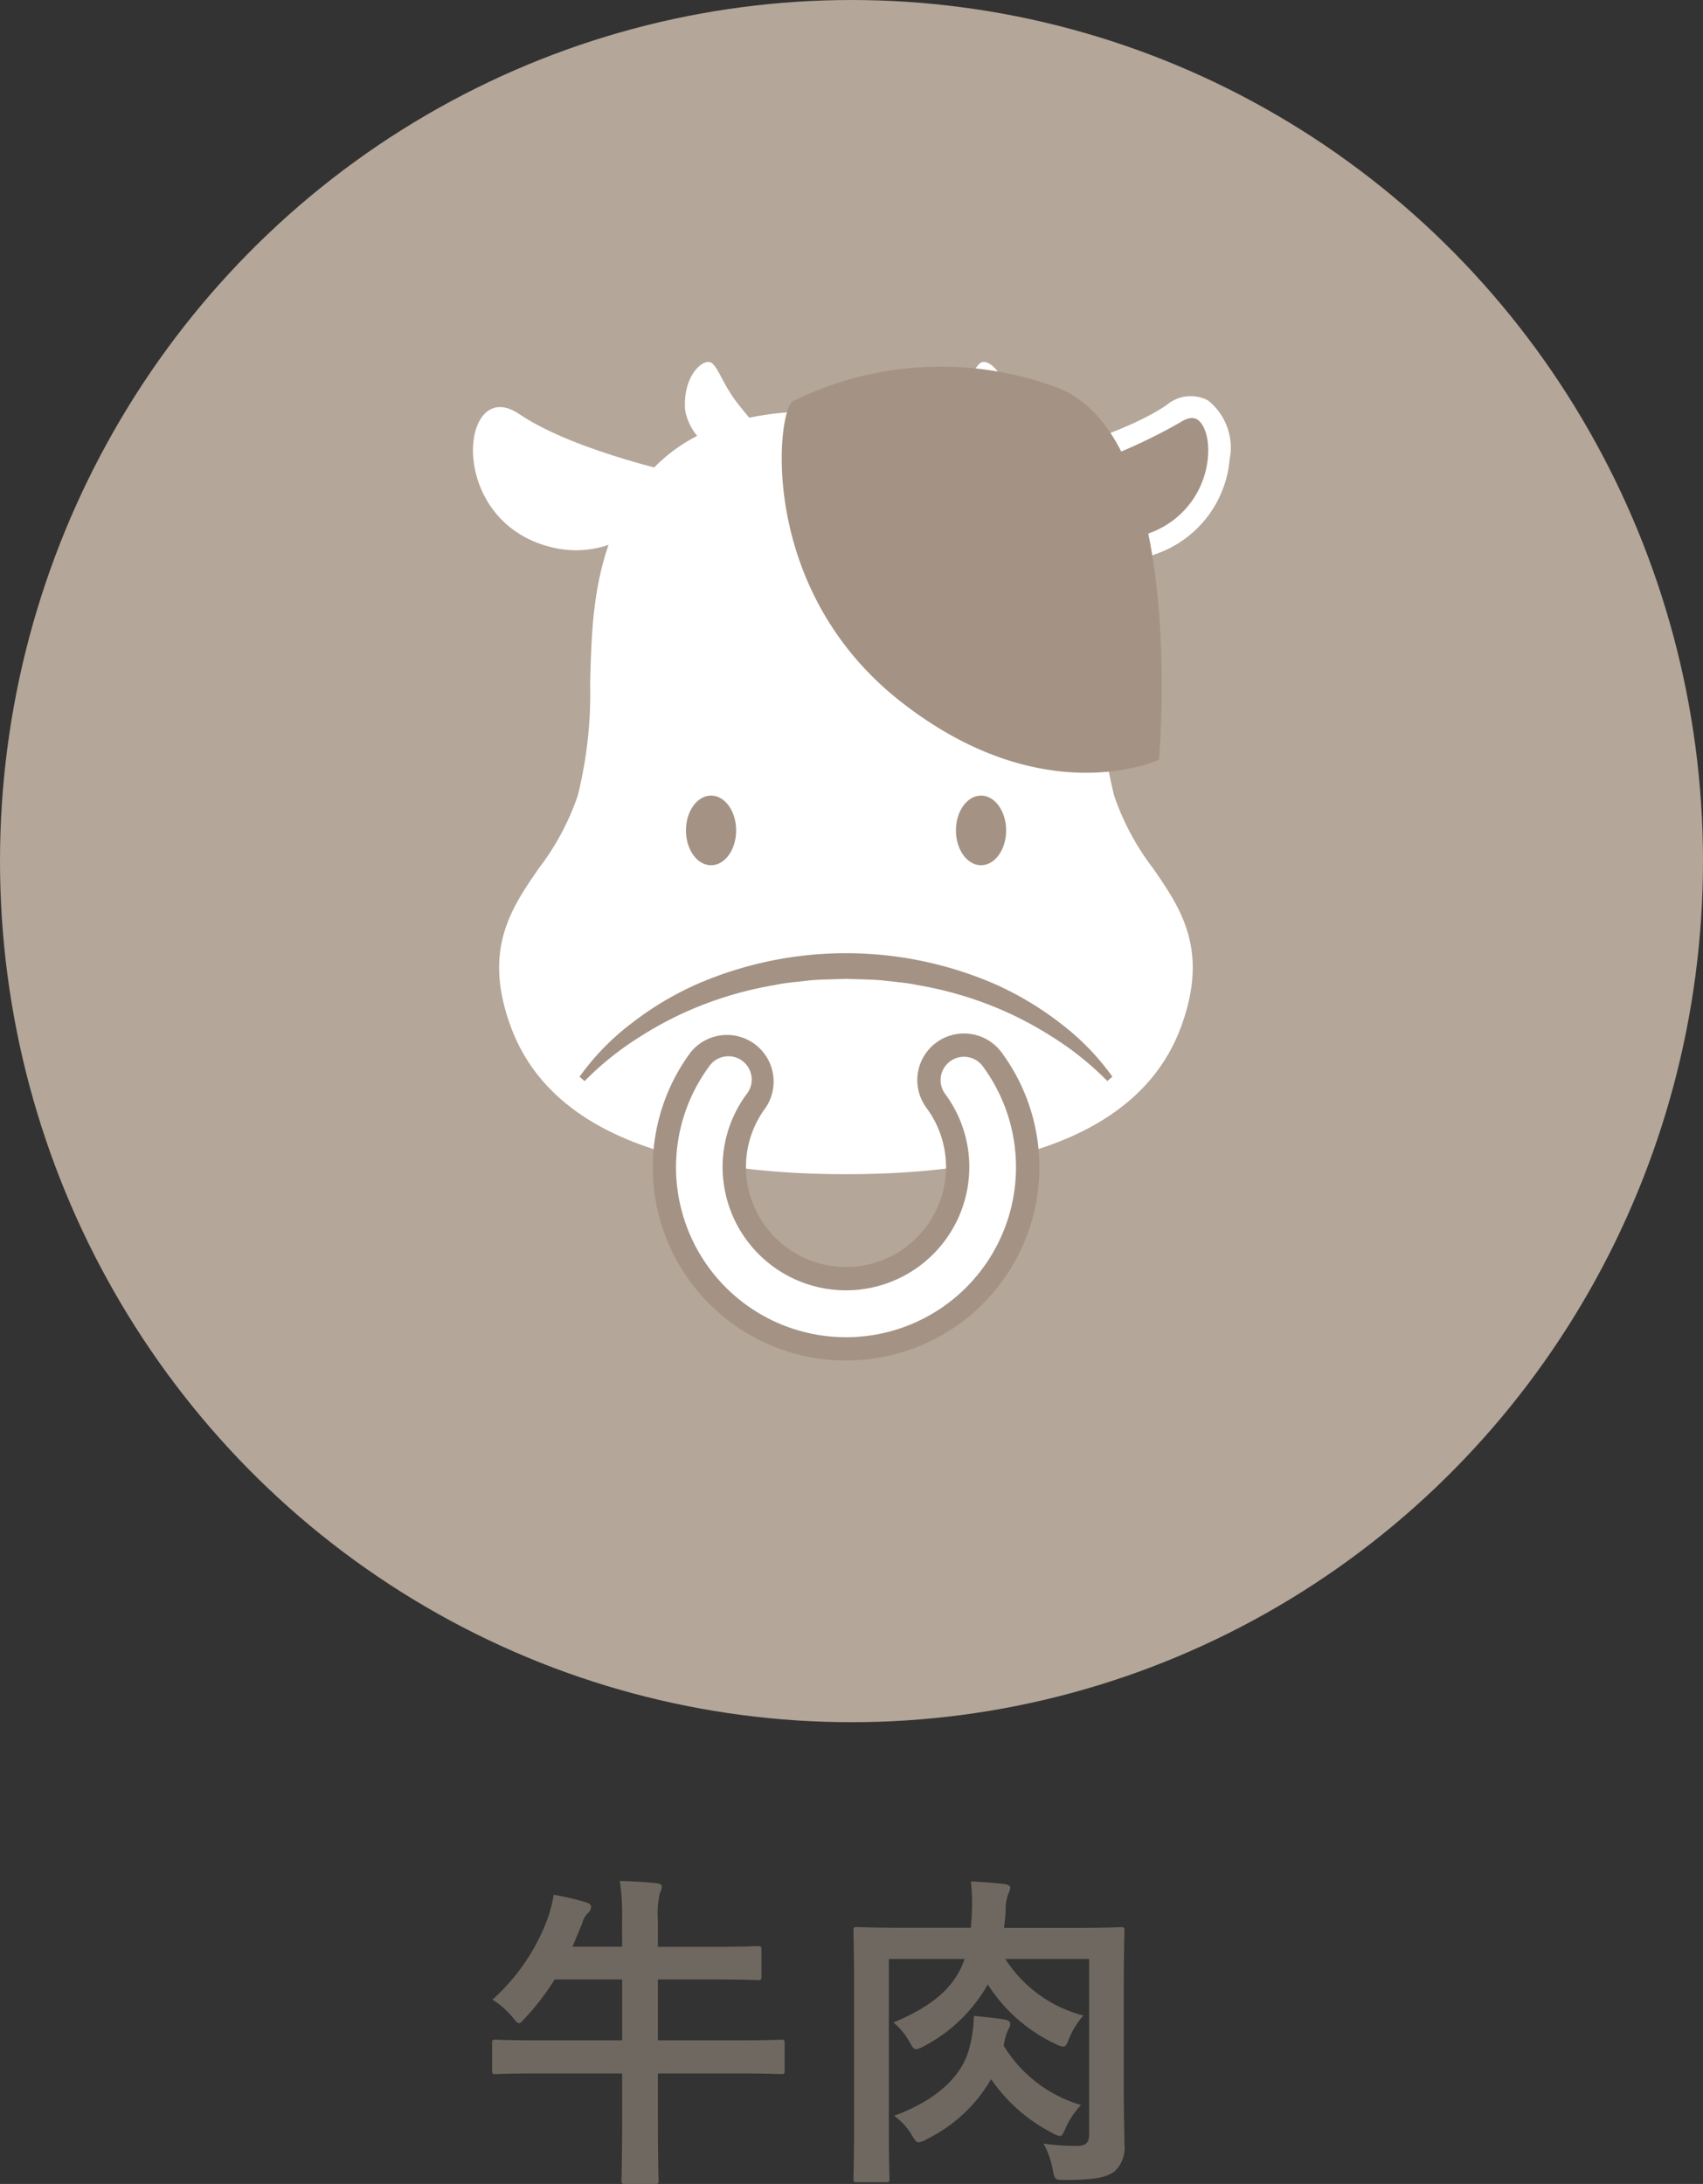 <svg xmlns="http://www.w3.org/2000/svg" width="77.202" height="99.001" viewBox="0 0 77.202 99.001"><rect x="0" y="0" width="77.202" height="99.001" fill="#333333" stroke="none"/><g id="Allergen5" transform="translate(-1306.691 -3189.398)"><path id="&#x30D1;&#x30B9;_56920" data-name="&#x30D1;&#x30B9; 56920" d="M-8.7-9.555h-2.25l.435-1.05a1.008,1.008,0,0,1,.27-.48.389.389,0,0,0,.135-.27c0-.12-.105-.18-.27-.225a13.456,13.456,0,0,0-1.425-.33,6.039,6.039,0,0,1-.285,1.11,9.23,9.23,0,0,1-2.49,3.645,3.763,3.763,0,0,1,.885.765c.165.2.24.3.33.3.06,0,.135-.09.285-.255A10.971,10.971,0,0,0-11.76-8.07H-8.7v2.76h-3.84c-1.335,0-1.8-.03-1.89-.03-.15,0-.165.015-.165.165v1.23c0,.15.015.165.165.165.09,0,.555-.03,1.89-.03H-8.7v2.085c0,1.77-.03,2.67-.03,2.76,0,.15.015.165.165.165h1.35c.15,0,.165-.015.165-.165,0-.075-.03-.99-.03-2.775V-3.81h3.69c1.335,0,1.8.03,1.89.03.15,0,.165-.015.165-.165v-1.23c0-.15-.015-.165-.165-.165-.09,0-.555.03-1.89.03H-7.08V-8.07h2.475c1.47,0,1.965.03,2.055.03.15,0,.165-.015.165-.18V-9.4c0-.165-.015-.18-.165-.18-.09,0-.585.03-2.055.03H-7.08v-1.2a4.128,4.128,0,0,1,.09-1.23.766.766,0,0,0,.09-.3c0-.075-.09-.135-.24-.15-.5-.06-1.11-.09-1.665-.105a10.235,10.235,0,0,1,.1,1.83ZM14.04-7.59c0-1.71.03-2.58.03-2.67,0-.165-.015-.18-.165-.18-.105,0-.6.03-2.01.03H8.61c.03-.24.06-.48.075-.75a2.185,2.185,0,0,1,.12-.8.64.64,0,0,0,.09-.27c0-.09-.12-.15-.285-.165-.45-.06-.975-.09-1.5-.12a9.5,9.5,0,0,1,.015,1.86l-.015.24H3.96c-1.41,0-1.9-.03-2.01-.03-.15,0-.165.015-.165.18,0,.09.03.9.03,2.58v6.075c0,1.68-.03,2.475-.03,2.58,0,.135.015.15.165.15H3.255c.15,0,.165-.015.165-.15,0-.09-.03-.825-.03-2.31V-9H6.825C6.405-7.785,5.475-6.9,3.6-6.12a3.076,3.076,0,0,1,.735.9c.12.21.18.315.3.315a1,1,0,0,0,.36-.15,7.08,7.08,0,0,0,2.88-2.79,7.337,7.337,0,0,0,3.075,2.7,1.032,1.032,0,0,0,.345.12c.12,0,.165-.105.27-.375a3.607,3.607,0,0,1,.645-1.035A5.962,5.962,0,0,1,8.67-9h3.8v7.95c0,.375-.15.525-.54.525a10.547,10.547,0,0,1-1.53-.105,3.807,3.807,0,0,1,.42,1.185c.09.45.09.465.57.465,1.365,0,1.9-.135,2.235-.39A1.469,1.469,0,0,0,14.07-.6c0-.51-.03-1.305-.03-2.61ZM8.61-5.145a2.365,2.365,0,0,1,.21-.69.358.358,0,0,0,.075-.21c0-.105-.075-.18-.27-.21-.45-.075-.81-.105-1.38-.165A6.137,6.137,0,0,1,7.02-4.89c-.33,1.17-1.395,2.265-3.39,3A2.89,2.89,0,0,1,4.44-1c.135.225.2.315.3.315a1.044,1.044,0,0,0,.375-.15,6.843,6.843,0,0,0,2.91-2.715,7.543,7.543,0,0,0,2.76,2.43,1.121,1.121,0,0,0,.36.15c.09,0,.15-.1.255-.36a3.877,3.877,0,0,1,.7-1.05A6.112,6.112,0,0,1,8.595-5.07Z" transform="translate(1343.595 3287.2)" fill="#6f6860"></path><ellipse id="&#x6955;&#x5186;&#x5F62;_42" data-name="&#x6955;&#x5186;&#x5F62; 42" cx="38.601" cy="39.035" rx="38.601" ry="39.035" transform="translate(1306.691 3189.398)" fill="#b4a698"></ellipse><g id="&#x30B0;&#x30EB;&#x30FC;&#x30D7;_15076" data-name="&#x30B0;&#x30EB;&#x30FC;&#x30D7; 15076" transform="translate(-663.562 -517.196)"><path id="&#x30D1;&#x30B9;_42675" data-name="&#x30D1;&#x30B9; 42675" d="M41.868,543.672c-1.214-4.014.246-8.6-2.075-12.913s-7.019-4.047-9.455-4.047-7.134-.269-9.455,4.047-.861,8.9-2.075,12.913-4.858,5.159-3.041,10.07,8.193,6.237,14.57,6.237,12.754-1.325,14.571-6.237-1.827-6.056-3.041-10.07" transform="translate(1978.268 3199.184)" fill="#fff"></path><path id="&#x30D1;&#x30B9;_42676" data-name="&#x30D1;&#x30B9; 42676" d="M20.366,527.673s-5.143-1.062-7.713-2.808-3.3,4.32.882,5.862,6.83-3.054,6.83-3.054" transform="translate(1981.132 3200.495)" fill="#fff"></path><path id="&#x30D1;&#x30B9;_42677" data-name="&#x30D1;&#x30B9; 42677" d="M71.9,527.673s5.143-1.062,7.713-2.808,3.3,4.32-.882,5.862-6.83-3.054-6.83-3.054" transform="translate(1943.812 3200.495)" fill="#a49384"></path><path id="&#x30D1;&#x30B9;_42678" data-name="&#x30D1;&#x30B9; 42678" d="M75.836,530.77c-3.436,0-5.539-3.576-5.563-3.619l-.342-.594.671-.138c.051-.011,5.077-1.064,7.534-2.733a1.671,1.671,0,0,1,1.873-.2,2.728,2.728,0,0,1,.976,2.67,5,5,0,0,1-3.281,4.267,5.373,5.373,0,0,1-1.868.347m-4.314-3.543a8.03,8.03,0,0,0,1.358,1.414,4.386,4.386,0,0,0,4.48.852A4.013,4.013,0,0,0,80,526.067c.084-.939-.2-1.553-.491-1.727-.252-.149-.581.009-.813.166a25.055,25.055,0,0,1-7.171,2.721" transform="translate(1945.011 3201.264)" fill="#fff"></path><path id="&#x30D1;&#x30B9;_42679" data-name="&#x30D1;&#x30B9; 42679" d="M62.46,522.933a22.393,22.393,0,0,0,1.579-1.829c.708-.95.884-1.828,1.288-1.781s1.112.781,1.018,2.169a2.48,2.48,0,0,1-1.632,1.927Z" transform="translate(1949.556 3203.678)" fill="#fff"></path><path id="&#x30D1;&#x30B9;_42680" data-name="&#x30D1;&#x30B9; 42680" d="M38.992,522.933a22.444,22.444,0,0,1-1.58-1.829c-.708-.95-.884-1.828-1.287-1.781s-1.112.781-1.019,2.169a2.481,2.481,0,0,0,1.632,1.927Z" transform="translate(1966.204 3203.678)" fill="#fff"></path><path id="&#x30D1;&#x30B9;_42681" data-name="&#x30D1;&#x30B9; 42681" d="M68.748,571.1c0,.872-.509,1.579-1.138,1.579s-1.138-.707-1.138-1.579.51-1.579,1.138-1.579,1.138.707,1.138,1.579" transform="translate(1947.116 3173.138)" fill="#a49384"></path><path id="&#x30D1;&#x30B9;_42682" data-name="&#x30D1;&#x30B9; 42682" d="M37.493,571.1c0,.872-.509,1.579-1.138,1.579s-1.138-.707-1.138-1.579.51-1.579,1.138-1.579,1.138.707,1.138,1.579" transform="translate(1966.132 3173.138)" fill="#a49384"></path><path id="&#x30D1;&#x30B9;_42683" data-name="&#x30D1;&#x30B9; 42683" d="M46.8,593.612a13.636,13.636,0,0,0-2.57-2.065,16.021,16.021,0,0,0-2.926-1.473,16.587,16.587,0,0,0-3.146-.856c-.532-.117-1.078-.147-1.617-.216-.542-.049-1.089-.043-1.633-.069-.544.026-1.091.021-1.633.069-.539.069-1.085.1-1.617.216a16.579,16.579,0,0,0-3.146.856,16.024,16.024,0,0,0-2.927,1.473,13.648,13.648,0,0,0-2.57,2.065l-.234-.173a11.193,11.193,0,0,1,2.389-2.478,14.369,14.369,0,0,1,2.968-1.782,16.97,16.97,0,0,1,13.538,0,14.377,14.377,0,0,1,2.968,1.782,11.193,11.193,0,0,1,2.389,2.478Z" transform="translate(1973.697 3162.033)" fill="#a49384"></path><path id="&#x30D1;&#x30B9;_42684" data-name="&#x30D1;&#x30B9; 42684" d="M29.317,559.61c-8.442,0-13.553-2.243-15.191-6.668-1.293-3.5.008-5.379,1.266-7.2a11.55,11.55,0,0,0,1.762-3.291,19.088,19.088,0,0,0,.563-5.058c.064-2.612.13-5.314,1.562-7.977,2.386-4.437,7.1-4.415,9.634-4.4l.4,0,.4,0c2.535-.019,7.249-.041,9.634,4.4,1.432,2.663,1.5,5.365,1.562,7.977a19.072,19.072,0,0,0,.563,5.058,11.55,11.55,0,0,0,1.762,3.291c1.258,1.82,2.559,3.7,1.266,7.2-1.638,4.424-6.748,6.668-15.191,6.668m-.879-33.269c-2.44,0-6.11.2-7.994,3.7-1.282,2.385-1.345,4.927-1.4,7.384a20.349,20.349,0,0,1-.619,5.408,12.791,12.791,0,0,1-1.94,3.661c-1.212,1.752-2.169,3.137-1.114,5.988,1.425,3.852,6.119,5.805,13.951,5.805s12.525-1.953,13.951-5.805c1.055-2.852.1-4.236-1.114-5.988a12.782,12.782,0,0,1-1.94-3.661,20.349,20.349,0,0,1-.619-5.408c-.06-2.457-.123-5-1.4-7.383-2.01-3.737-6.051-3.711-8.463-3.7l-.41,0-.41,0-.469,0" transform="translate(1979.289 3200.212)" fill="#fff"></path><path id="&#x30D1;&#x30B9;_42685" data-name="&#x30D1;&#x30B9; 42685" d="M51.662,535.01c6.5,5.127,11.745,2.668,11.745,2.668s1.324-14.564-4.592-16.864a15.13,15.13,0,0,0-12.01.615c-.706.441-1.638,8.454,4.857,13.581" transform="translate(1959.384 3203.357)" fill="#a49384"></path><path id="&#x30D1;&#x30B9;_42686" data-name="&#x30D1;&#x30B9; 42686" d="M15.366,552.483c-1.055-2.852-.1-4.236,1.114-5.988a12.791,12.791,0,0,0,1.94-3.661,20.345,20.345,0,0,0,.619-5.408c.06-2.457.122-5,1.4-7.384,1.884-3.5,5.554-3.7,7.994-3.7l.469,0h.82c2.412-.011,6.453-.036,8.463,3.7,1.282,2.385,1.345,4.926,1.4,7.383a20.345,20.345,0,0,0,.619,5.408,12.782,12.782,0,0,0,1.94,3.661c1.212,1.752,2.169,3.137,1.114,5.988-1.425,3.852-6.119,5.806-13.95,5.806s-12.526-1.954-13.951-5.806m3.914-23.066c-1.432,2.664-1.5,5.365-1.563,7.977a19.1,19.1,0,0,1-.563,5.058,11.542,11.542,0,0,1-1.762,3.291c-1.258,1.82-2.559,3.7-1.266,7.2,1.637,4.424,6.748,6.668,15.191,6.668s13.553-2.243,15.19-6.668c1.294-3.5-.007-5.379-1.266-7.2a11.541,11.541,0,0,1-1.762-3.291,19.056,19.056,0,0,1-.563-5.058c-.064-2.612-.13-5.313-1.562-7.977-2.386-4.437-7.1-4.415-9.634-4.4h-.805l-.532,0c-2.617,0-6.875.256-9.1,4.4" transform="translate(1979.289 3200.212)" fill="none"></path><path id="&#x30D1;&#x30B9;_42687" data-name="&#x30D1;&#x30B9; 42687" d="M40.957,612.176a8.225,8.225,0,0,1-6.624-13.114,1.586,1.586,0,0,1,2.552,1.883,5.017,5.017,0,0,0-.991,3,5.063,5.063,0,1,0,10.125,0,5.014,5.014,0,0,0-.991-3,1.586,1.586,0,1,1,2.552-1.883,8.225,8.225,0,0,1-6.624,13.114" transform="translate(1967.649 3155.554)" fill="#fff"></path><path id="&#x30D1;&#x30B9;_42688" data-name="&#x30D1;&#x30B9; 42688" d="M45.482,598.125a1.056,1.056,0,0,1,.852.43,7.706,7.706,0,1,1-12.4,0,1.057,1.057,0,1,1,1.7,1.255,5.54,5.54,0,0,0-1.094,3.31,5.591,5.591,0,0,0,11.183,0,5.539,5.539,0,0,0-1.094-3.31,1.057,1.057,0,0,1,.85-1.685m0-1.057h0a2.115,2.115,0,0,0-1.7,3.37,4.489,4.489,0,0,1,.888,2.682,4.534,4.534,0,1,1-9.068,0,4.49,4.49,0,0,1,.888-2.682,2.115,2.115,0,0,0-3.4-2.511,8.763,8.763,0,1,0,14.1,0,2.124,2.124,0,0,0-1.7-.859" transform="translate(1968.471 3156.375)" fill="#a49384"></path></g></g></svg>